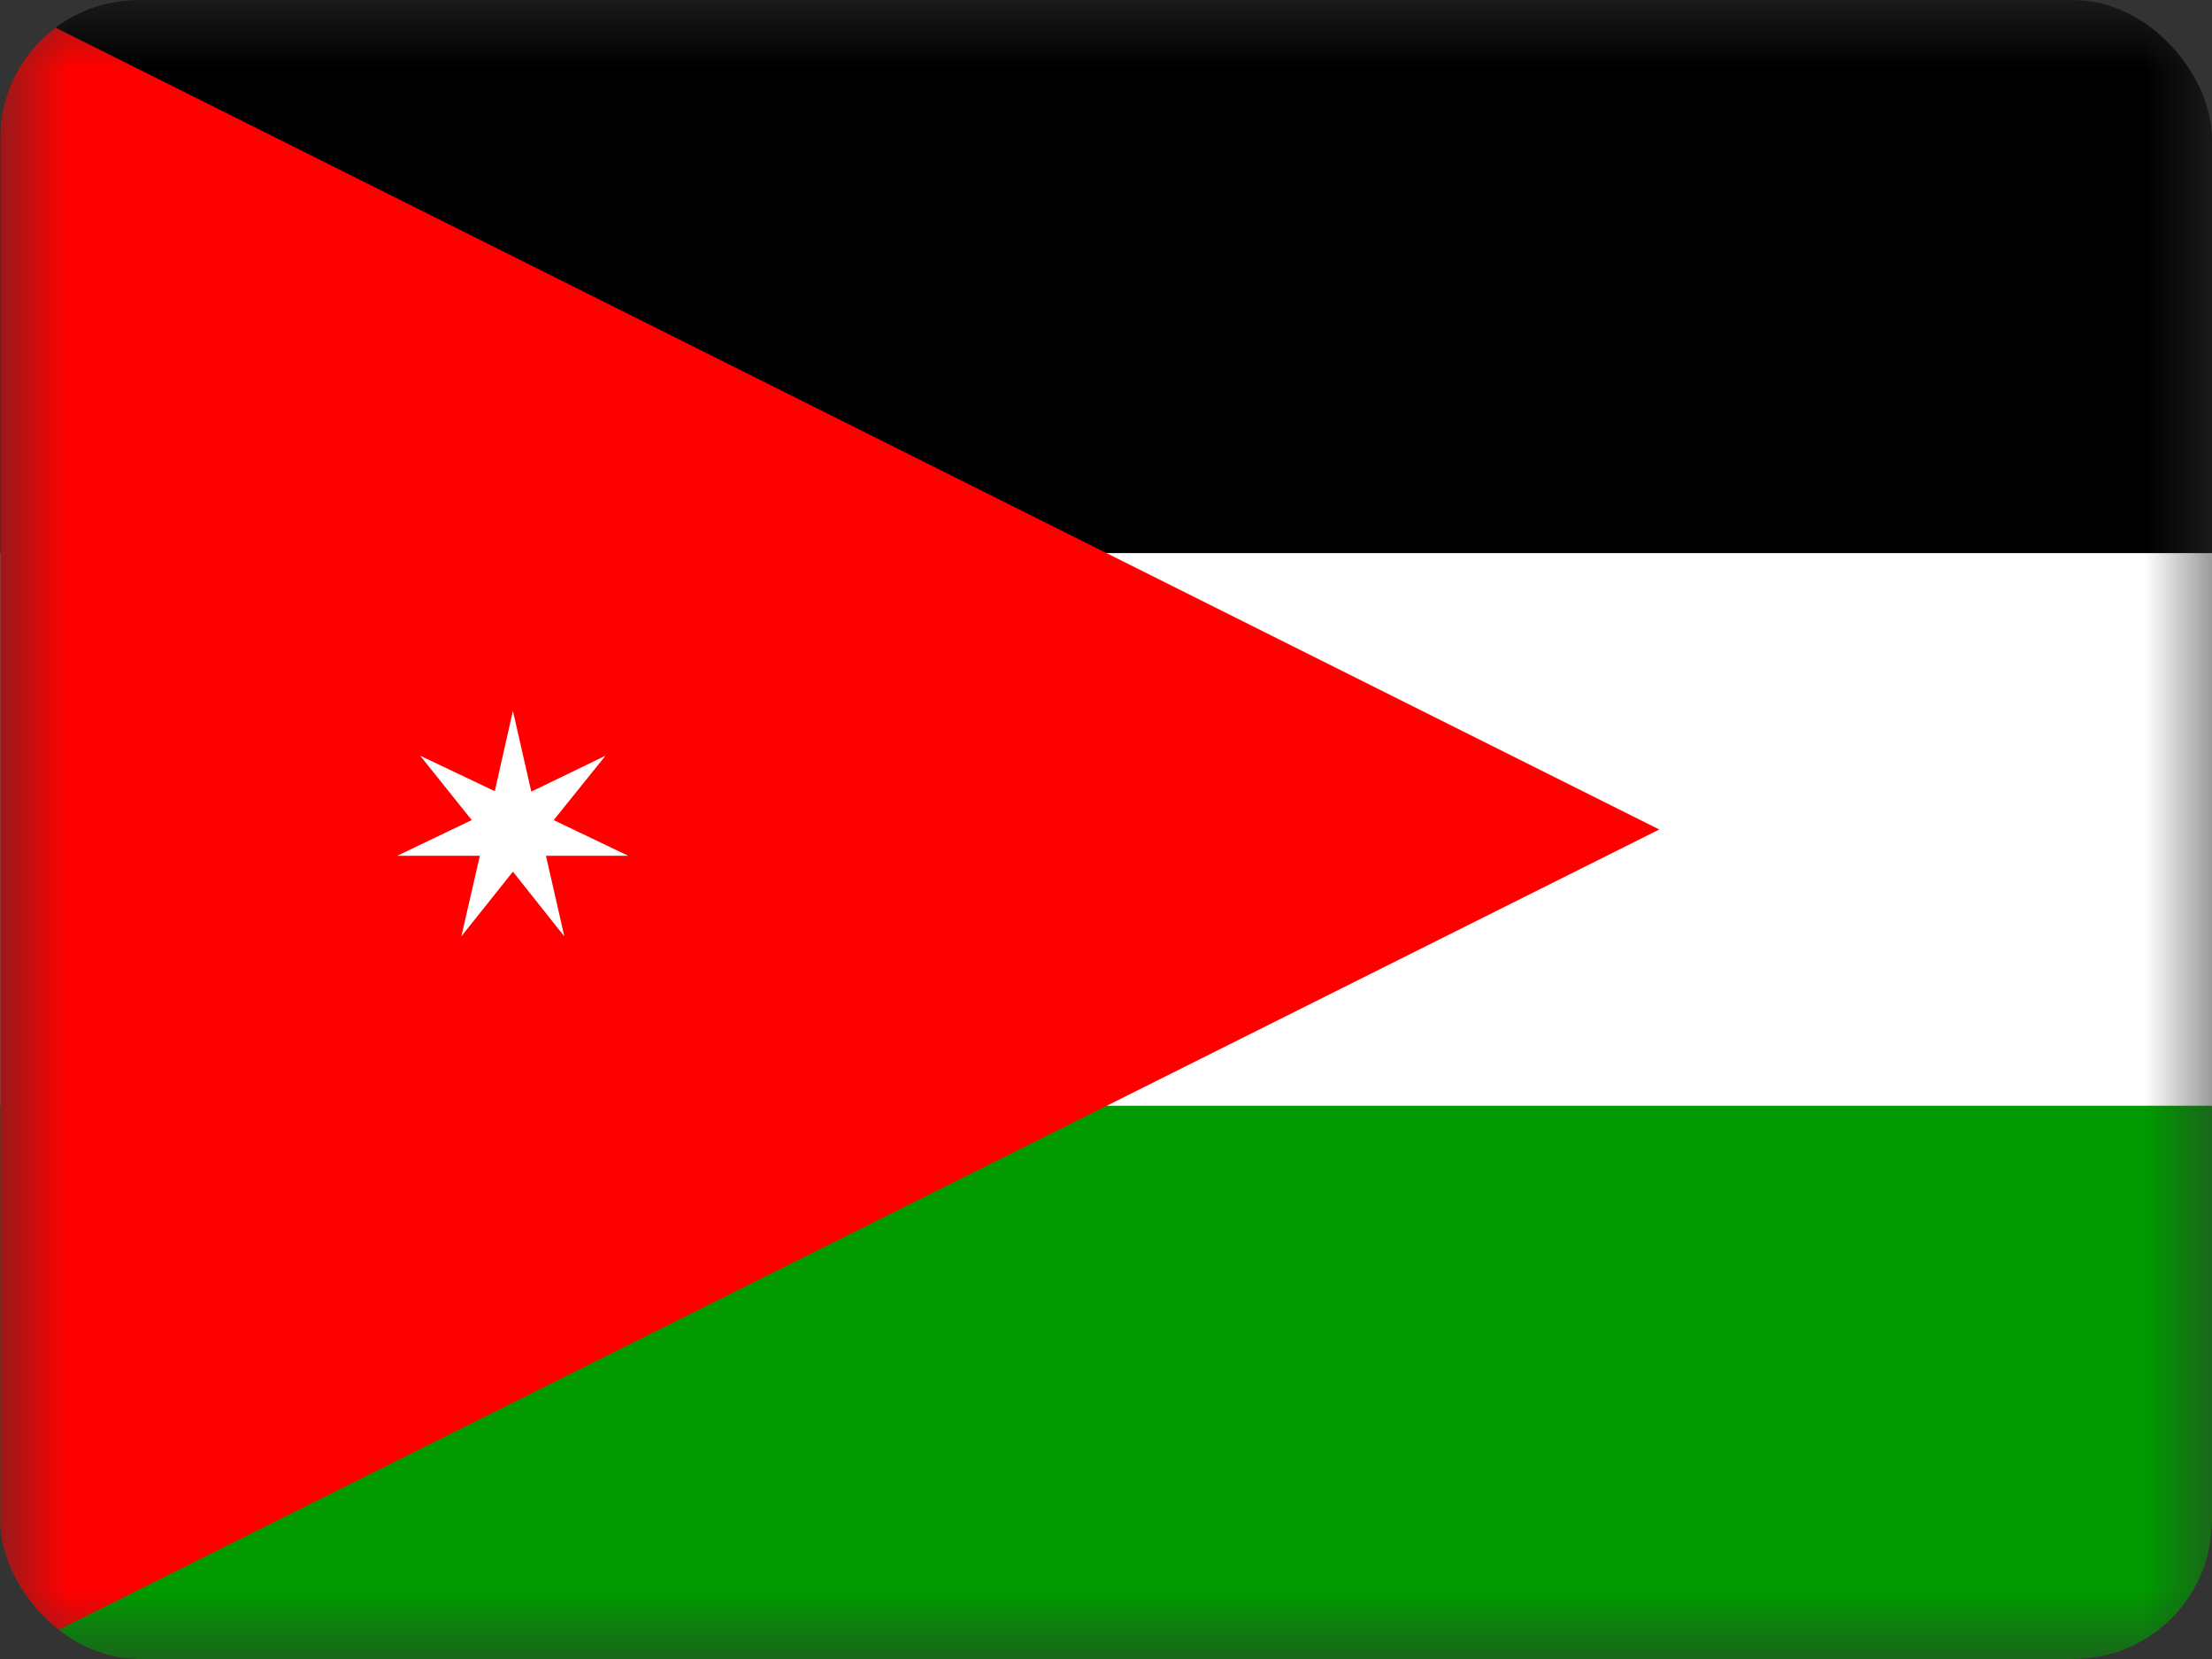 <svg width="16" height="12" viewBox="0 0 16 12" fill="none" xmlns="http://www.w3.org/2000/svg">
<rect x="0" y="0" width="16" height="12" fill="#333333" stroke="none"/>
<g id="Jordan (JO)">
<g clip-path="url(#clip0_3088_246979)">
<g id="Clip path group">
<mask id="mask0_3088_246979" style="mask-type:luminance" maskUnits="userSpaceOnUse" x="0" y="0" width="16" height="12">
<g id="a">
<path id="Vector" d="M0.002 0H16V12H0.002V0Z" fill="white"/>
</g>
</mask>
<g mask="url(#mask0_3088_246979)">
<g id="Group">
<g id="Group_2">
<path id="Vector_2" fill-rule="evenodd" clip-rule="evenodd" d="M0.002 0H24.002V4.001H0.002V0Z" fill="black"/>
<path id="Vector_3" fill-rule="evenodd" clip-rule="evenodd" d="M0.002 4.001H24.002V7.999H0.002V4.001Z" fill="white"/>
<path id="Vector_4" fill-rule="evenodd" clip-rule="evenodd" d="M0.002 7.999H24.002V12H0.002V7.999Z" fill="#009900"/>
<path id="Vector_5" fill-rule="evenodd" clip-rule="evenodd" d="M0.002 12L12.002 6L0.002 0V12Z" fill="#FF0000"/>
<path id="Vector_6" fill-rule="evenodd" clip-rule="evenodd" d="M3.337 6.773L3.471 6.19H2.873L3.412 5.932L3.039 5.466L3.579 5.723L3.71 5.142L3.843 5.726L4.38 5.466L4.005 5.932L4.544 6.19H3.949L4.082 6.773L3.71 6.305L3.337 6.773Z" fill="white"/>
</g>
</g>
</g>
</g>
</g>
</g>
<defs>
<clipPath id="clip0_3088_246979">
<rect width="16" height="12" rx="1" fill="white"/>
</clipPath>
</defs>
</svg>
